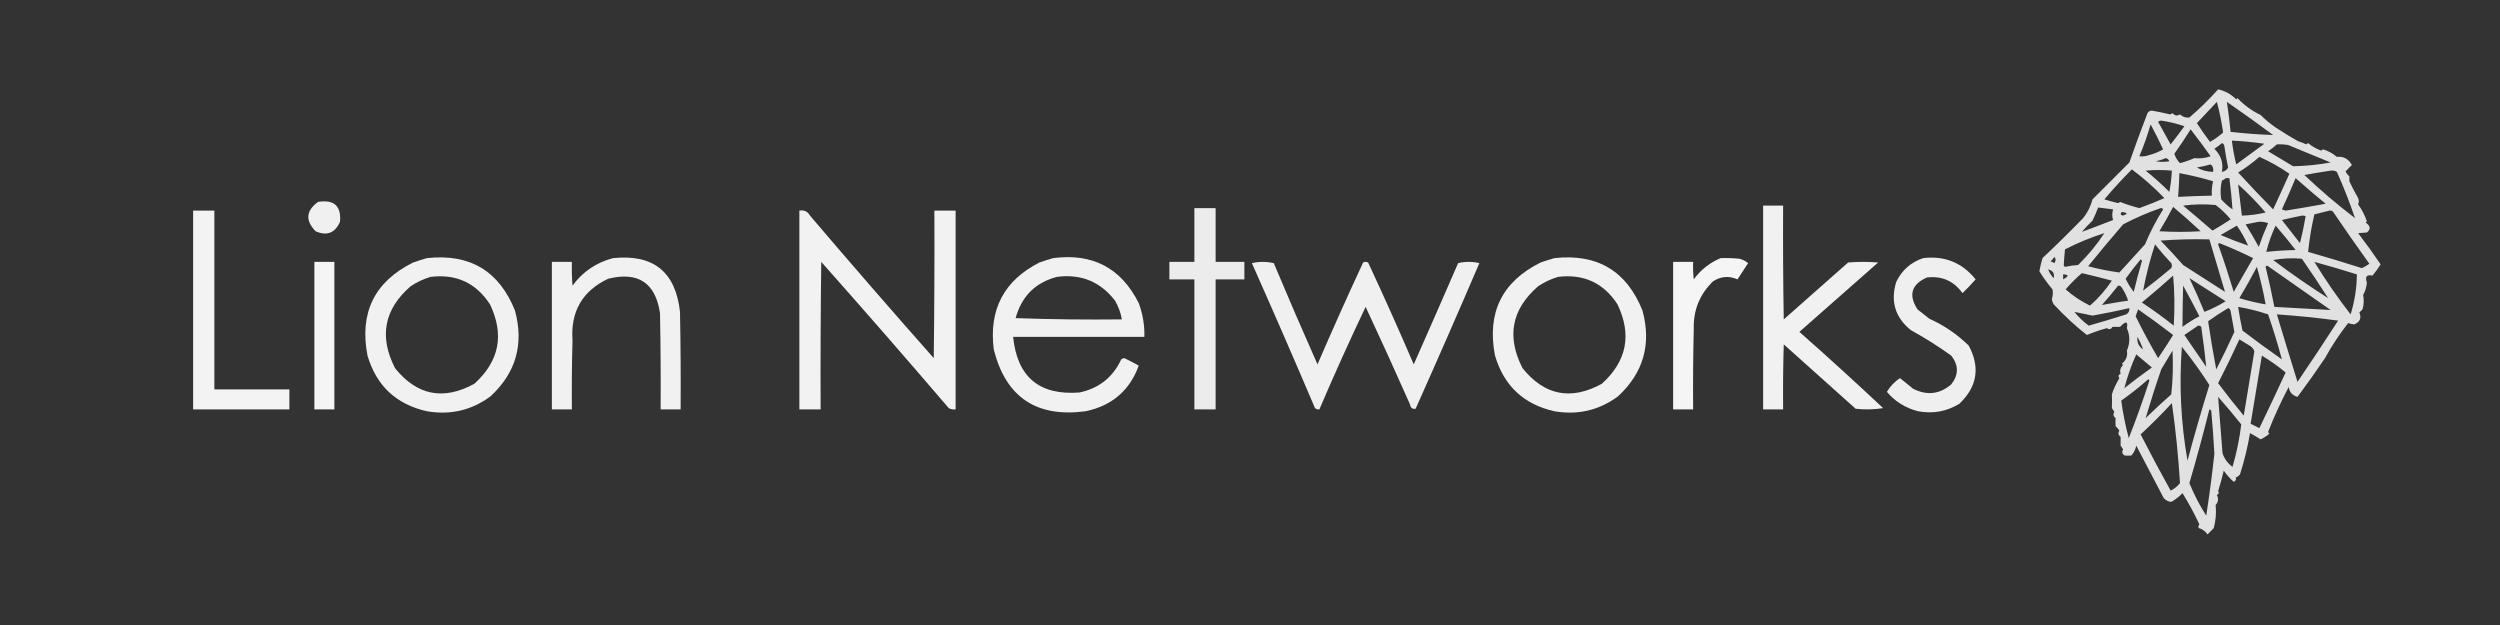 <?xml version="1.0" encoding="UTF-8"?>
<!DOCTYPE svg PUBLIC "-//W3C//DTD SVG 1.1//EN" "http://www.w3.org/Graphics/SVG/1.1/DTD/svg11.dtd">
<svg xmlns="http://www.w3.org/2000/svg" version="1.1" width="2000px" height="500px" style="shape-rendering:geometricPrecision; text-rendering:geometricPrecision; image-rendering:optimizeQuality; fill-rule:evenodd; clip-rule:evenodd" xmlns:xlink="http://www.w3.org/1999/xlink">
<rect width="100%" height="100%" fill="#333333" stroke="none"/>
<g><path style="opacity:0.85" fill="#fefffe" d="M 1774.5,71.5 C 1780.02,72.681 1784.85,75.348 1789,79.5C 1789.33,79.167 1789.67,78.833 1790,78.5C 1795.32,84.157 1801.49,88.657 1808.5,92C 1812.2,95.681 1816.2,99.014 1820.5,102C 1826.35,105.847 1832.35,109.514 1838.5,113C 1840.76,113.642 1842.93,114.475 1845,115.5C 1845.41,115.043 1845.91,114.709 1846.5,114.5C 1849.63,117.132 1853.13,119.132 1857,120.5C 1857.41,120.043 1857.91,119.709 1858.5,119.5C 1862.62,120.723 1866.28,122.723 1869.5,125.5C 1874.79,124.901 1878.79,127.068 1881.5,132C 1879.81,133.688 1878.14,135.355 1876.5,137C 1877.1,138.605 1878.1,139.938 1879.5,141C 1879.5,142.333 1879.5,143.667 1879.5,145C 1881.32,148.962 1883.48,153.129 1886,157.5C 1887.22,159.52 1887.38,161.52 1886.5,163.5C 1889.51,167.667 1891.84,172.167 1893.5,177C 1893.17,177.333 1892.83,177.667 1892.5,178C 1896.42,180.696 1896.76,183.363 1893.5,186C 1891,186.157 1888.67,186.324 1886.5,186.5C 1892.75,194.657 1898.75,202.99 1904.5,211.5C 1902.53,214.64 1900.36,217.64 1898,220.5C 1893.35,219.492 1891.85,221.325 1893.5,226C 1893.24,229.641 1892.24,232.974 1890.5,236C 1891.3,239.777 1891.13,243.61 1890,247.5C 1889.17,248.333 1888.33,249.167 1887.5,250C 1889.34,254.368 1888.01,257.535 1883.5,259.5C 1881.9,259.39 1880.24,259.057 1878.5,258.5C 1871.6,267.282 1865.43,276.615 1860,286.5C 1852.91,297.009 1845.58,307.342 1838,317.5C 1833.86,316.359 1831.52,313.692 1831,309.5C 1824.82,321.183 1819.32,333.183 1814.5,345.5C 1814.71,346.086 1815.04,346.586 1815.5,347C 1813.35,348.774 1811.02,350.274 1808.5,351.5C 1805.75,349.707 1802.92,348.041 1800,346.5C 1798.18,357.448 1795.51,368.448 1792,379.5C 1791.1,380.701 1789.93,381.535 1788.5,382C 1789.26,383.364 1788.76,384.531 1787,385.5C 1783.96,382.797 1781.3,379.797 1779,376.5C 1777.7,382.066 1776.2,387.566 1774.5,393C 1775.46,394.147 1775.12,395.147 1773.5,396C 1775.01,398.916 1774.68,401.582 1772.5,404C 1773.15,410.154 1772.65,416.321 1771,422.5C 1769.33,424.167 1767.67,425.833 1766,427.5C 1763.97,424.713 1761.64,423.047 1759,422.5C 1758.51,421.451 1758.67,420.451 1759.5,419.5C 1755.46,410.869 1750.96,402.536 1746,394.5C 1743.36,397.317 1740.36,399.65 1737,401.5C 1734.9,401.454 1732.9,400.454 1731,398.5C 1723.65,384.469 1716.32,370.469 1709,356.5C 1708.42,359.588 1707.09,362.255 1705,364.5C 1703.33,364.5 1701.67,364.5 1700,364.5C 1697.7,363.256 1697.2,361.589 1698.5,359.5C 1697.83,358.5 1697.17,357.5 1696.5,356.5C 1696.5,354.167 1696.5,351.833 1696.5,349.5C 1694.6,348.065 1694.27,346.398 1695.5,344.5C 1694.69,343.186 1693.69,342.019 1692.5,341C 1692.31,338.903 1692.31,336.737 1692.5,334.5C 1690.6,333.065 1690.27,331.398 1691.5,329.5C 1690.83,328.5 1690.17,327.5 1689.5,326.5C 1689.65,322.8 1689.65,319.133 1689.5,315.5C 1690.84,311.31 1692.84,306.977 1695.5,302.5C 1694.33,301.094 1694.67,299.928 1696.5,299C 1695.69,296.4 1696.36,294.066 1698.5,292C 1698.17,291.667 1697.83,291.333 1697.5,291C 1700.95,288.147 1702.28,284.647 1701.5,280.5C 1704.11,274.424 1704.11,268.424 1701.5,262.5C 1702.59,256.89 1700.76,256.556 1696,261.5C 1694,261.5 1692,261.5 1690,261.5C 1688.81,263.525 1687.31,263.859 1685.5,262.5C 1679.85,264.06 1674.52,265.893 1669.5,268C 1660.01,260.513 1651.18,252.346 1643,243.5C 1642.13,242.127 1641.63,240.627 1641.5,239C 1642.33,236.522 1642.5,234.022 1642,231.5C 1638.13,226.932 1634.63,222.099 1631.5,217C 1632.13,213.471 1632.96,209.971 1634,206.5C 1645.05,196.071 1655.89,185.404 1666.5,174.5C 1670.04,170.063 1672.54,165.063 1674,159.5C 1683.83,149.667 1693.67,139.833 1703.5,130C 1708,117.072 1712.84,103.906 1718,90.5C 1718.8,89.195 1719.97,88.529 1721.5,88.5C 1726.37,89.339 1731.2,90.339 1736,91.5C 1736.77,91.355 1737.44,91.022 1738,90.5C 1739.73,92.602 1741.73,92.935 1744,91.5C 1746.13,93.544 1748.63,94.377 1751.5,94C 1759.67,86.995 1767.34,79.495 1774.5,71.5 Z M 1773.5,81.5 C 1775.63,89.432 1777.3,97.599 1778.5,106C 1775.29,108.858 1771.79,111.358 1768,113.5C 1764.31,108.638 1760.81,103.638 1757.5,98.5C 1762.85,92.813 1768.19,87.146 1773.5,81.5 Z M 1781.5,81.5 C 1793.95,90.115 1806.29,98.948 1818.5,108C 1807.16,107.611 1795.82,106.777 1784.5,105.5C 1783.69,97.472 1782.69,89.472 1781.5,81.5 Z M 1726.5,97.5 C 1727.1,96.861 1727.93,96.528 1729,96.5C 1735.38,97.419 1741.55,98.919 1747.5,101C 1743.95,105.923 1740.29,110.756 1736.5,115.5C 1733.14,109.438 1729.81,103.438 1726.5,97.5 Z M 1720.5,99.5 C 1724.01,106.01 1727.35,112.677 1730.5,119.5C 1727.15,121.458 1723.48,122.958 1719.5,124C 1716.87,124.995 1714.21,125.328 1711.5,125C 1715,116.67 1718,108.17 1720.5,99.5 Z M 1752.5,103.5 C 1757.97,110.483 1763.3,117.65 1768.5,125C 1764.17,126.508 1759.84,127.008 1755.5,126.5C 1751.8,128.143 1747.97,129.476 1744,130.5C 1741.86,128.398 1740.36,125.898 1739.5,123C 1744.04,116.629 1748.37,110.129 1752.5,103.5 Z M 1785.5,112.5 C 1794.21,112.892 1802.87,113.726 1811.5,115C 1804,120.5 1796.5,126 1789,131.5C 1787.43,125.249 1786.26,118.915 1785.5,112.5 Z M 1777.5,114.5 C 1778.65,114.791 1779.32,115.624 1779.5,117C 1780.31,122.704 1781.31,128.371 1782.5,134C 1781.51,135.967 1779.84,137.134 1777.5,137.5C 1778.82,130.429 1776.82,124.262 1771.5,119C 1773.68,117.637 1775.68,116.137 1777.5,114.5 Z M 1821.5,115.5 C 1824.52,115.335 1827.52,115.502 1830.5,116C 1841.83,120.667 1853.17,125.333 1864.5,130C 1854.55,131.795 1844.55,132.795 1834.5,133C 1827.83,129 1821.17,125 1814.5,121C 1817.02,119.303 1819.35,117.47 1821.5,115.5 Z M 1807.5,125.5 C 1815.93,129.216 1823.93,133.716 1831.5,139C 1827.27,148.535 1822.93,158.035 1818.5,167.5C 1809.01,157.844 1799.68,148.011 1790.5,138C 1796.59,134.301 1802.26,130.134 1807.5,125.5 Z M 1732.5,126.5 C 1733.92,126.75 1734.92,127.583 1735.5,129C 1731.83,129.667 1728.17,129.667 1724.5,129C 1727.38,128.454 1730.05,127.621 1732.5,126.5 Z M 1768.5,131.5 C 1770.31,132.918 1770.97,134.918 1770.5,137.5C 1765.84,137.419 1761.51,136.252 1757.5,134C 1761.35,133.367 1765.01,132.533 1768.5,131.5 Z M 1705.5,135.5 C 1714.75,142.407 1723.41,150.074 1731.5,158.5C 1724.95,161.353 1718.28,164.02 1711.5,166.5C 1706.2,165.144 1701.04,163.477 1696,161.5C 1695.59,161.957 1695.09,162.291 1694.5,162.5C 1690.8,161.627 1687.13,160.627 1683.5,159.5C 1690.49,151.18 1697.82,143.18 1705.5,135.5 Z M 1716.5,136.5 C 1723.32,135.862 1730.32,135.862 1737.5,136.5C 1737.19,142.205 1736.53,147.871 1735.5,153.5C 1729.44,147.44 1723.11,141.774 1716.5,136.5 Z M 1864.5,136.5 C 1866.29,136.215 1867.95,136.548 1869.5,137.5C 1874.96,149.72 1879.79,162.053 1884,174.5C 1869.91,163.75 1856.41,152.25 1843.5,140C 1850.58,138.698 1857.58,137.532 1864.5,136.5 Z M 1743.5,138.5 C 1752.59,140.189 1761.59,142.356 1770.5,145C 1769.54,148.73 1769.21,152.563 1769.5,156.5C 1760.49,156.7 1751.49,157.034 1742.5,157.5C 1743.01,151.178 1743.35,144.845 1743.5,138.5 Z M 1780.5,142.5 C 1781.5,142.5 1782.5,142.5 1783.5,142.5C 1784.59,150.858 1785.42,159.192 1786,167.5C 1782.7,165.205 1779.7,162.538 1777,159.5C 1776.17,154.467 1776.34,149.467 1777.5,144.5C 1778.74,144.058 1779.74,143.391 1780.5,142.5 Z M 1836.5,142.5 C 1844.33,149.498 1852.33,156.331 1860.5,163C 1849.85,164.941 1839.19,166.775 1828.5,168.5C 1827.5,168.167 1826.5,167.833 1825.5,167.5C 1829.37,159.22 1833.03,150.887 1836.5,142.5 Z M 1790.5,147.5 C 1798.33,154.495 1805.66,161.995 1812.5,170C 1806.28,171.489 1799.95,172.322 1793.5,172.5C 1792.57,164.154 1791.57,155.82 1790.5,147.5 Z M 1746.5,164.5 C 1754.99,163.343 1763.66,163.176 1772.5,164C 1776.98,167.314 1780.98,171.148 1784.5,175.5C 1779.77,178.618 1774.94,181.618 1770,184.5C 1762.22,177.704 1754.38,171.037 1746.5,164.5 Z M 1665.5,185.5 C 1668.08,182.416 1670.91,179.416 1674,176.5C 1675.7,173.065 1677.2,169.565 1678.5,166C 1682.42,166.544 1686.42,167.044 1690.5,167.5C 1689.55,170.553 1689.55,173.386 1690.5,176C 1682.17,179.275 1673.84,182.442 1665.5,185.5 Z M 1738.5,165.5 C 1745.99,171.758 1753.32,178.258 1760.5,185C 1749.5,185.667 1738.5,185.667 1727.5,185C 1731.42,178.594 1735.09,172.094 1738.5,165.5 Z M 1728.5,166.5 C 1729.38,166.369 1730.04,166.702 1730.5,167.5C 1724.87,176.425 1720.04,185.758 1716,195.5C 1709.17,203 1702.33,210.5 1695.5,218C 1687.13,216.859 1678.8,215.193 1670.5,213C 1679.65,201.687 1688.98,190.52 1698.5,179.5C 1708.24,174.372 1718.24,170.039 1728.5,166.5 Z M 1863.5,168.5 C 1864.68,168.281 1865.68,168.614 1866.5,169.5C 1875.97,183.472 1885.64,197.305 1895.5,211C 1893.63,212.366 1891.63,213.533 1889.5,214.5C 1875.21,209.96 1860.88,205.626 1846.5,201.5C 1847.52,191.393 1849.18,181.393 1851.5,171.5C 1855.62,170.489 1859.62,169.489 1863.5,168.5 Z M 1697.5,169.5 C 1702.34,170.292 1702.51,171.292 1698,172.5C 1696.32,171.824 1696.15,170.824 1697.5,169.5 Z M 1841.5,172.5 C 1842.55,172.351 1843.55,172.517 1844.5,173C 1843.26,180.261 1841.76,187.428 1840,194.5C 1835.17,188.333 1830.33,182.167 1825.5,176C 1830.94,174.711 1836.27,173.544 1841.5,172.5 Z M 1806.5,177.5 C 1809.25,177.187 1811.91,177.52 1814.5,178.5C 1811.71,184.714 1809.21,191.048 1807,197.5C 1803.7,191.37 1800.2,185.37 1796.5,179.5C 1799.98,178.833 1803.31,178.166 1806.5,177.5 Z M 1798.5,196.5 C 1791.09,193.964 1783.75,191.131 1776.5,188C 1780.83,185.5 1785.17,183 1789.5,180.5C 1793.03,185.564 1796.03,190.897 1798.5,196.5 Z M 1820.5,180.5 C 1825.97,186.811 1831.3,193.311 1836.5,200C 1828.59,200.183 1820.75,200.683 1813,201.5C 1814.78,194.328 1817.28,187.328 1820.5,180.5 Z M 1683.5,186.5 C 1677.49,195.689 1670.49,204.189 1662.5,212C 1658.91,212.207 1655.41,212.707 1652,213.5C 1651.67,213.167 1651.33,212.833 1651,212.5C 1651.2,208.238 1651.54,203.904 1652,199.5C 1662.12,194.292 1672.62,189.958 1683.5,186.5 Z M 1728.5,192.5 C 1741.32,191.505 1754.32,191.171 1767.5,191.5C 1771.68,205.584 1775.85,219.584 1780,233.5C 1768.83,226.333 1757.67,219.167 1746.5,212C 1740.63,205.304 1734.63,198.804 1728.5,192.5 Z M 1774.5,195.5 C 1774.56,194.957 1774.89,194.624 1775.5,194.5C 1784.7,198.12 1793.7,202.12 1802.5,206.5C 1797.33,215.5 1792.17,224.5 1787,233.5C 1783.1,220.626 1778.93,207.959 1774.5,195.5 Z M 1714.5,232.5 C 1716.81,220.188 1719.97,207.855 1724,195.5C 1728.1,200.687 1732.43,205.687 1737,210.5C 1737.67,211.833 1737.67,213.167 1737,214.5C 1729.63,220.714 1722.13,226.714 1714.5,232.5 Z M 1643.5,205.5 C 1644.79,207.035 1644.79,208.701 1643.5,210.5C 1642.5,210 1641.5,209.5 1640.5,209C 1641.71,207.961 1642.71,206.794 1643.5,205.5 Z M 1862.5,238.5 C 1847.46,228.969 1832.79,218.802 1818.5,208C 1826.12,206.628 1833.79,206.294 1841.5,207C 1848.75,217.4 1855.75,227.9 1862.5,238.5 Z M 1712.5,207.5 C 1713.1,207.735 1713.43,208.235 1713.5,209C 1711.13,217.115 1708.96,225.281 1707,233.5C 1704.45,230.235 1702.28,226.735 1700.5,223C 1704.32,217.683 1708.32,212.516 1712.5,207.5 Z M 1851.5,209.5 C 1862.88,212.626 1874.21,215.959 1885.5,219.5C 1885.41,230.31 1883.74,240.977 1880.5,251.5C 1870.03,238.038 1860.37,224.038 1851.5,209.5 Z M 1812.5,213.5 C 1812.9,212.475 1813.56,212.308 1814.5,213C 1831.17,224.667 1847.83,236.333 1864.5,248C 1849.52,247.245 1834.52,246.412 1819.5,245.5C 1817.4,234.663 1815.07,223.996 1812.5,213.5 Z M 1805.5,213.5 C 1808.32,223.265 1810.66,233.265 1812.5,243.5C 1805.39,242.305 1798.39,240.638 1791.5,238.5C 1796.44,230.274 1801.11,221.94 1805.5,213.5 Z M 1638.5,215.5 C 1642.26,216.423 1643.76,218.756 1643,222.5C 1640.98,220.449 1639.48,218.116 1638.5,215.5 Z M 1665.5,218.5 C 1673.51,220.37 1681.51,222.37 1689.5,224.5C 1684.53,231.969 1678.69,238.636 1672,244.5C 1664.88,241.028 1658.38,236.694 1652.5,231.5C 1656.55,226.785 1660.88,222.452 1665.5,218.5 Z M 1650.5,223.5 C 1650.5,222.167 1650.5,220.833 1650.5,219.5C 1655.2,219.642 1655.2,220.975 1650.5,223.5 Z M 1738.5,220.5 C 1739.66,233.66 1739.83,246.994 1739,260.5C 1730.77,253.966 1722.27,247.8 1713.5,242C 1722.03,234.968 1730.36,227.802 1738.5,220.5 Z M 1751.5,222.5 C 1761.14,228.656 1770.81,234.823 1780.5,241C 1775.05,244.393 1769.38,247.226 1763.5,249.5C 1759.78,240.393 1755.78,231.393 1751.5,222.5 Z M 1694.5,228.5 C 1695.5,228.414 1696.33,228.748 1697,229.5C 1699.39,232.952 1701.23,236.619 1702.5,240.5C 1695.41,241.527 1688.41,242.693 1681.5,244C 1686.04,238.96 1690.38,233.794 1694.5,228.5 Z M 1746.5,228.5 C 1750.95,236.557 1755.28,244.724 1759.5,253C 1754.75,255.458 1750.25,258.292 1746,261.5C 1746.01,250.509 1746.17,239.509 1746.5,228.5 Z M 1825.5,287.5 C 1814.88,280.051 1804.38,272.385 1794,264.5C 1792.62,258.196 1791.45,251.862 1790.5,245.5C 1798.66,246.872 1806.66,248.872 1814.5,251.5C 1818.58,263.392 1822.24,275.392 1825.5,287.5 Z M 1659.5,249.5 C 1664.31,250.576 1669.14,251.576 1674,252.5C 1683.9,250.734 1693.73,248.734 1703.5,246.5C 1703.71,248.714 1702.88,250.381 1701,251.5C 1691.05,254.655 1681.05,257.655 1671,260.5C 1666.68,257.344 1662.84,253.677 1659.5,249.5 Z M 1782.5,246.5 C 1783.65,246.791 1784.32,247.624 1784.5,249C 1785.45,254.511 1786.45,260.011 1787.5,265.5C 1782.94,275.617 1778.11,285.617 1773,295.5C 1770.55,282.68 1768.38,269.847 1766.5,257C 1771.73,253.228 1777.06,249.728 1782.5,246.5 Z M 1710.5,247.5 C 1719.98,254.08 1729.31,260.913 1738.5,268C 1734.62,274.252 1730.62,280.419 1726.5,286.5C 1720.12,275.572 1714.12,264.405 1708.5,253C 1709.24,251.185 1709.91,249.352 1710.5,247.5 Z M 1821.5,251.5 C 1837.9,252.608 1854.23,254.274 1870.5,256.5C 1859.86,272.969 1849.03,289.302 1838,305.5C 1832.4,287.523 1826.9,269.523 1821.5,251.5 Z M 1758.5,260.5 C 1759.5,260.414 1760.33,260.748 1761,261.5C 1762.56,272.191 1763.9,282.858 1765,293.5C 1759.17,285 1753.33,276.5 1747.5,268C 1751.23,265.477 1754.9,262.977 1758.5,260.5 Z M 1714.5,279.5 C 1710.91,277.156 1709.41,273.823 1710,269.5C 1711.79,272.736 1713.29,276.07 1714.5,279.5 Z M 1791.5,271.5 C 1794.44,273.311 1797.44,275.144 1800.5,277C 1801.9,278.062 1802.9,279.395 1803.5,281C 1800.72,298.184 1797.89,315.35 1795,332.5C 1787.93,324.015 1781.09,315.348 1774.5,306.5C 1780.45,294.934 1786.12,283.267 1791.5,271.5 Z M 1745.5,277.5 C 1753.36,287.206 1760.69,297.373 1767.5,308C 1761.27,328.022 1755.44,348.189 1750,368.5C 1744.72,338.452 1743.22,308.119 1745.5,277.5 Z M 1716.5,334.5 C 1720.36,321.426 1724.52,308.426 1729,295.5C 1732,290.5 1735,285.5 1738,280.5C 1738.61,292.188 1738.27,303.855 1737,315.5C 1730,321.671 1723.16,328.005 1716.5,334.5 Z M 1699.5,310.5 C 1701.9,301.214 1705.07,292.214 1709,283.5C 1713.17,287 1717.33,290.5 1721.5,294C 1714.01,299.332 1706.67,304.832 1699.5,310.5 Z M 1809.5,284.5 C 1816.16,288.499 1822.49,292.999 1828.5,298C 1821.64,312.887 1814.64,327.721 1807.5,342.5C 1805.17,341.333 1802.83,340.167 1800.5,339C 1803.45,320.823 1806.45,302.656 1809.5,284.5 Z M 1718.5,303.5 C 1719.04,303.56 1719.38,303.893 1719.5,304.5C 1714.48,320.068 1708.98,335.401 1703,350.5C 1700.35,340.564 1698.35,330.564 1697,320.5C 1704.51,315.175 1711.68,309.508 1718.5,303.5 Z M 1774.5,317.5 C 1780.8,324.643 1786.97,331.976 1793,339.5C 1791.64,350.965 1789.3,362.298 1786,373.5C 1782.1,370.622 1779.44,366.955 1778,362.5C 1776.83,347.493 1775.67,332.493 1774.5,317.5 Z M 1737.5,322.5 C 1740.51,343.645 1742.68,364.978 1744,386.5C 1741.93,389.07 1739.43,391.07 1736.5,392.5C 1728.26,377.69 1720.26,362.69 1712.5,347.5C 1721.16,339.506 1729.49,331.173 1737.5,322.5 Z M 1767.5,327.5 C 1768.12,327.611 1768.62,327.944 1769,328.5C 1770.04,339.986 1770.87,351.486 1771.5,363C 1769.71,379.538 1767.54,396.038 1765,412.5C 1759.69,404.221 1755.19,395.554 1751.5,386.5C 1757.25,366.929 1762.58,347.262 1767.5,327.5 Z"/></g>
<g><path style="opacity:0.923" fill="#fefffe" d="M 254.5,161.5 C 267.304,159.477 273.138,164.81 272,177.5C 267.952,186.468 261.452,188.968 252.5,185C 244.09,176.373 244.757,168.54 254.5,161.5 Z"/></g>
<g><path style="opacity:0.929" fill="#fefffe" d="M 1410.5,164.5 C 1415.83,164.5 1421.17,164.5 1426.5,164.5C 1426.33,194.835 1426.5,225.168 1427,255.5C 1444.17,240.333 1461.33,225.167 1478.5,210C 1486.5,209.333 1494.5,209.333 1502.5,210C 1481.5,228.5 1460.5,247 1439.5,265.5C 1462.16,285.493 1484.49,305.826 1506.5,326.5C 1499.19,327.665 1491.86,327.831 1484.5,327C 1465.33,309.833 1446.17,292.667 1427,275.5C 1426.5,292.83 1426.33,310.163 1426.5,327.5C 1421.17,327.5 1415.83,327.5 1410.5,327.5C 1410.5,273.167 1410.5,218.833 1410.5,164.5 Z"/></g>
<g><path style="opacity:0.904" fill="#fefffe" d="M 955.5,166.5 C 961.167,166.5 966.833,166.5 972.5,166.5C 972.5,180.833 972.5,195.167 972.5,209.5C 980.167,209.5 987.833,209.5 995.5,209.5C 995.5,214.167 995.5,218.833 995.5,223.5C 987.833,223.5 980.167,223.5 972.5,223.5C 972.5,258.167 972.5,292.833 972.5,327.5C 966.833,327.5 961.167,327.5 955.5,327.5C 955.5,292.833 955.5,258.167 955.5,223.5C 948.833,223.5 942.167,223.5 935.5,223.5C 935.5,218.833 935.5,214.167 935.5,209.5C 942.167,209.5 948.833,209.5 955.5,209.5C 955.5,195.167 955.5,180.833 955.5,166.5 Z"/></g>
<g><path style="opacity:0.94" fill="#fefffe" d="M 154.5,168.5 C 160.167,168.5 165.833,168.5 171.5,168.5C 171.5,216.167 171.5,263.833 171.5,311.5C 191.5,311.5 211.5,311.5 231.5,311.5C 231.5,316.833 231.5,322.167 231.5,327.5C 205.833,327.5 180.167,327.5 154.5,327.5C 154.5,274.5 154.5,221.5 154.5,168.5 Z"/></g>
<g><path style="opacity:0.934" fill="#fefffe" d="M 639.5,168.5 C 643.273,167.822 646.106,169.156 648,172.5C 680.627,210.796 713.627,248.796 747,286.5C 747.5,247.168 747.667,207.835 747.5,168.5C 753.167,168.5 758.833,168.5 764.5,168.5C 764.5,221.5 764.5,274.5 764.5,327.5C 762.533,327.739 760.699,327.406 759,326.5C 725.373,287.204 691.373,248.204 657,209.5C 656.5,248.832 656.333,288.165 656.5,327.5C 650.833,327.5 645.167,327.5 639.5,327.5C 639.5,274.5 639.5,221.5 639.5,168.5 Z"/></g>
<g><path style="opacity:0.928" fill="#fefffe" d="M 341.5,206.5 C 375.826,202.733 399.326,216.733 412,248.5C 419.266,275.356 412.766,298.189 392.5,317C 377.328,328.238 360.328,332.238 341.5,329C 316.99,323.491 301.156,308.658 294,284.5C 287.393,250.216 299.56,225.383 330.5,210C 334.254,208.691 337.921,207.525 341.5,206.5 Z M 344.5,221.5 C 365.013,219.01 380.846,226.343 392,243.5C 403.609,267.79 399.442,288.956 379.5,307C 354.759,320.551 333.592,316.384 316,294.5C 303.113,269.275 307.279,247.441 328.5,229C 333.542,225.643 338.876,223.143 344.5,221.5 Z"/></g>
<g><path style="opacity:0.928" fill="#fefffe" d="M 490.5,206.5 C 522.669,203.152 540.502,217.486 544,249.5C 544.5,275.498 544.667,301.498 544.5,327.5C 539.167,327.5 533.833,327.5 528.5,327.5C 528.667,301.831 528.5,276.165 528,250.5C 524.376,226.239 510.543,217.073 486.5,223C 465.834,232.806 456.334,249.306 458,272.5C 457.5,290.83 457.333,309.164 457.5,327.5C 452.167,327.5 446.833,327.5 441.5,327.5C 441.5,288.167 441.5,248.833 441.5,209.5C 446.833,209.5 452.167,209.5 457.5,209.5C 457.334,215.842 457.5,222.175 458,228.5C 466.292,217.281 477.126,209.947 490.5,206.5 Z"/></g>
<g><path style="opacity:0.927" fill="#fefffe" d="M 842.5,206.5 C 874.041,202.35 896.874,214.35 911,242.5C 914.23,251.212 915.73,260.212 915.5,269.5C 880.5,269.5 845.5,269.5 810.5,269.5C 813.751,301.589 831.418,316.422 863.5,314C 879.079,310.755 890.246,301.922 897,287.5C 897.725,286.941 898.558,286.608 899.5,286.5C 903.375,288.355 907.209,290.355 911,292.5C 903.752,312.395 889.585,324.562 868.5,329C 829.113,334.244 804.613,317.744 795,279.5C 791.007,247.647 803.173,224.48 831.5,210C 835.254,208.691 838.921,207.525 842.5,206.5 Z M 845.5,221.5 C 864.768,218.97 880.268,225.303 892,240.5C 894.729,245.19 896.563,250.19 897.5,255.5C 869.159,255.833 840.825,255.5 812.5,254.5C 817.254,237.08 828.254,226.08 845.5,221.5 Z"/></g>
<g><path style="opacity:0.928" fill="#fefffe" d="M 1243.5,206.5 C 1277.83,202.733 1301.33,216.733 1314,248.5C 1321.27,275.356 1314.77,298.189 1294.5,317C 1279.33,328.238 1262.33,332.238 1243.5,329C 1218.99,323.491 1203.16,308.658 1196,284.5C 1189.39,250.216 1201.56,225.383 1232.5,210C 1236.25,208.691 1239.92,207.525 1243.5,206.5 Z M 1246.5,221.5 C 1267.01,219.01 1282.85,226.343 1294,243.5C 1305.61,267.79 1301.44,288.956 1281.5,307C 1256.76,320.551 1235.59,316.384 1218,294.5C 1205.11,269.275 1209.28,247.441 1230.5,229C 1235.54,225.643 1240.88,223.143 1246.5,221.5 Z"/></g>
<g><path style="opacity:0.948" fill="#fefffe" d="M 1376.5,206.5 C 1381.51,206.334 1386.51,206.501 1391.5,207C 1394.11,207.639 1396.45,208.806 1398.5,210.5C 1395.67,214.833 1392.83,219.167 1390,223.5C 1383.26,220.523 1376.76,221.023 1370.5,225C 1359.7,235.458 1354.53,248.291 1355,263.5C 1354.5,284.831 1354.33,306.164 1354.5,327.5C 1349.17,327.5 1343.83,327.5 1338.5,327.5C 1338.5,288.167 1338.5,248.833 1338.5,209.5C 1343.83,209.5 1349.17,209.5 1354.5,209.5C 1354.33,214.179 1354.5,218.845 1355,223.5C 1360.65,215.777 1367.82,210.111 1376.5,206.5 Z"/></g>
<g><path style="opacity:0.919" fill="#fefffe" d="M 1538.5,206.5 C 1555.69,204.431 1569.69,210.098 1580.5,223.5C 1577.18,227.318 1573.68,230.985 1570,234.5C 1562.91,224.701 1553.41,220.534 1541.5,222C 1529.09,227.563 1526.59,236.063 1534,247.5C 1537.17,250 1540.33,252.5 1543.5,255C 1555.3,260.313 1565.8,267.479 1575,276.5C 1584.29,293.92 1581.79,309.42 1567.5,323C 1557.36,329.202 1546.36,331.202 1534.5,329C 1524.48,326.467 1516.15,321.301 1509.5,313.5C 1512.16,309.011 1515.66,305.344 1520,302.5C 1523.49,305.32 1526.99,308.153 1530.5,311C 1541.54,316.59 1551.71,315.423 1561,307.5C 1567,299.833 1567,292.167 1561,284.5C 1550.59,277.042 1539.76,270.208 1528.5,264C 1516.08,253.821 1512.24,240.988 1517,225.5C 1521.53,216.133 1528.7,209.799 1538.5,206.5 Z"/></g>
<g><path style="opacity:0.946" fill="#fefffe" d="M 251.5,209.5 C 256.833,209.5 262.167,209.5 267.5,209.5C 267.5,248.833 267.5,288.167 267.5,327.5C 262.167,327.5 256.833,327.5 251.5,327.5C 251.5,288.167 251.5,248.833 251.5,209.5 Z"/></g>
<g><path style="opacity:0.922" fill="#fefffe" d="M 1001.5,210.5 C 1007.23,209.175 1013.07,209.175 1019,210.5C 1030.41,237.647 1042.08,264.647 1054,291.5C 1065.78,264.149 1077.95,236.982 1090.5,210C 1091.83,209.333 1093.17,209.333 1094.5,210C 1107.07,236.974 1119.24,264.141 1131,291.5C 1142.92,264.576 1154.76,237.576 1166.5,210.5C 1172.17,209.167 1177.83,209.167 1183.5,210.5C 1166.79,249.475 1149.79,288.308 1132.5,327C 1129.94,327.45 1128.44,326.284 1128,323.5C 1116.42,297.35 1104.59,271.35 1092.5,245.5C 1079.62,272.598 1067.28,299.931 1055.5,327.5C 1054.18,327.67 1053.01,327.337 1052,326.5C 1035.43,287.608 1018.6,248.942 1001.5,210.5 Z"/></g>
</svg>
